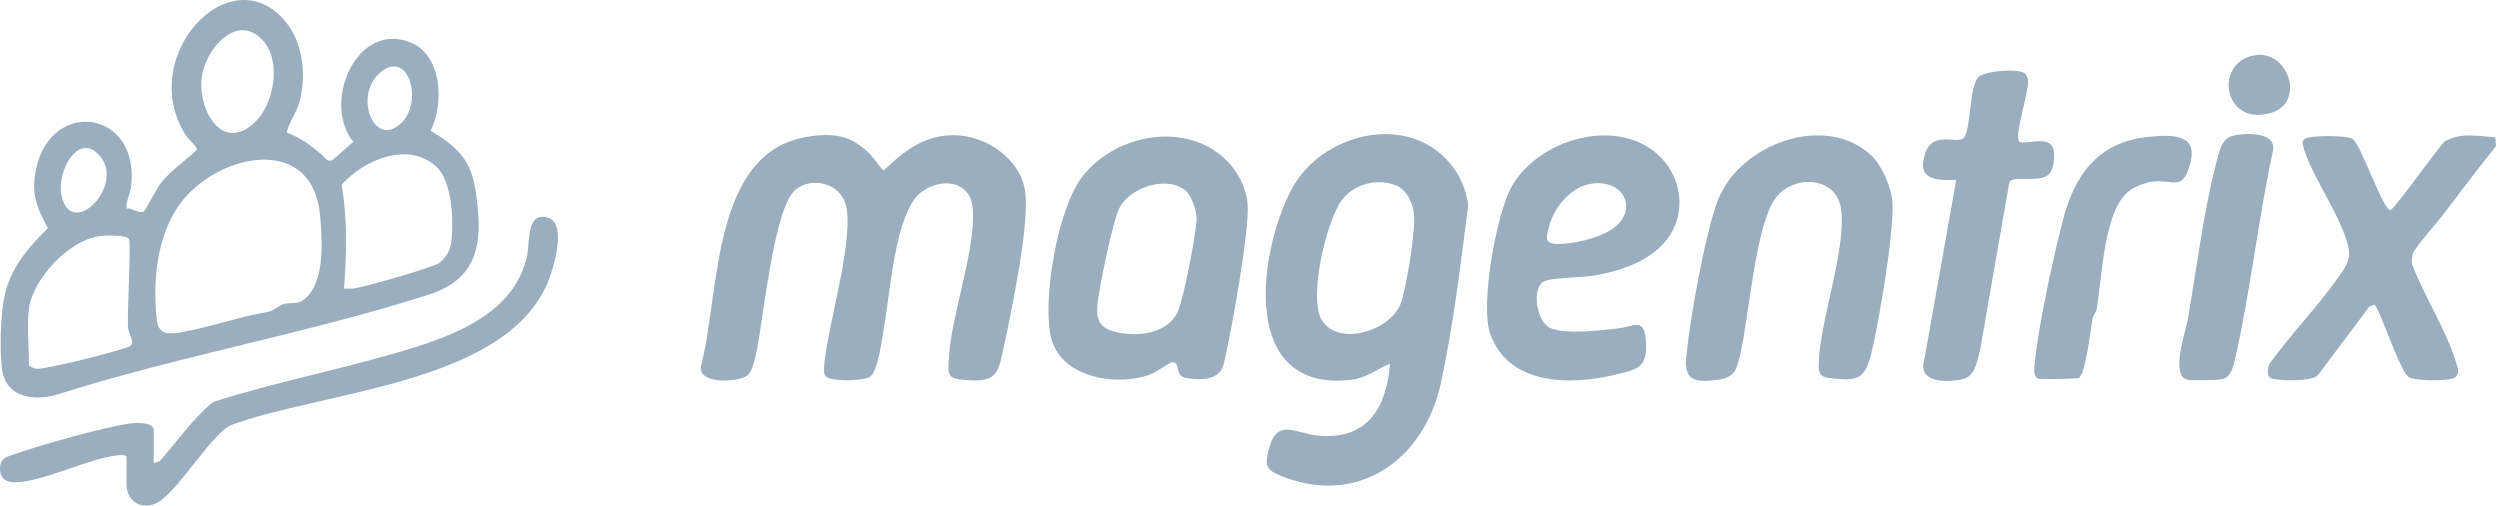 <svg xmlns="http://www.w3.org/2000/svg" width="262" height="53" viewBox="0 0 262 53" fill="none"><path d="M33.785 16.25C34.154 16.552 34.17 16.958 34.762 16.808C34.945 16.761 36.664 15.129 37.042 14.881C33.726 10.864 37.26 2.319 42.88 4.393C46.358 5.675 46.569 10.836 45.128 13.699C47.652 15.214 49.271 16.572 49.776 19.624C50.642 24.878 50.473 29.098 44.973 30.863C32.234 34.952 18.541 37.334 5.752 41.425C3.206 42.042 0.522 41.539 0.189 38.537C-0.058 36.321 0.043 32.119 0.73 30.032C1.526 27.61 3.219 25.657 5.023 23.921C3.787 21.622 3.207 20.189 3.821 17.534C5.484 10.333 14.569 11.533 13.762 19.43C13.677 20.261 13.204 21.001 13.266 21.859C13.861 21.762 14.589 22.467 15.112 22.122C15.254 22.028 16.386 19.774 16.863 19.18C17.943 17.843 19.376 16.879 20.616 15.714C20.689 15.385 19.78 14.648 19.495 14.205C14.188 5.99 24.15 -4.741 29.924 2.267C31.743 4.475 32.092 7.755 31.448 10.466C31.15 11.716 30.352 12.675 30.035 13.878C31.604 14.49 32.534 15.223 33.788 16.252L33.785 16.25ZM26.773 12.75C28.768 10.777 29.519 6.324 27.501 4.183C24.773 1.29 21.518 5.216 21.149 8.05C20.69 11.597 23.362 16.123 26.771 12.75H26.773ZM42.03 12.921C44.39 10.704 42.853 5.16 39.918 7.541C36.983 9.921 39.16 15.617 42.03 12.921ZM10.185 16.052C7.993 14.046 5.971 18.116 6.424 20.399C7.42 25.417 13.54 19.122 10.185 16.052ZM45.684 17.427C42.7 14.775 38.141 16.771 35.801 19.356C36.425 22.928 36.322 26.623 36.054 30.245C36.462 30.25 36.866 30.278 37.271 30.203C38.5 29.978 45.275 28.082 46.024 27.558C46.663 27.11 47.186 26.252 47.285 25.466C47.565 23.252 47.426 18.974 45.684 17.425V17.427ZM31.648 31.534C34.117 29.923 33.781 25.285 33.547 22.613C32.824 14.431 23.952 15.841 19.631 20.442C16.517 23.758 15.935 29.145 16.434 33.522C16.637 35.297 18.002 35.004 19.356 34.752C22.244 34.214 25.065 33.202 28.009 32.692C28.823 32.551 29.122 32.002 29.842 31.831C30.442 31.688 31.101 31.891 31.646 31.535L31.648 31.534ZM3.033 32.34C2.812 33.919 3.033 36.501 3.033 38.207C3.033 38.413 3.556 38.609 3.784 38.639C4.729 38.762 12.262 36.836 13.427 36.365C14.368 35.986 13.514 35.245 13.429 34.348C13.296 32.952 13.762 25.438 13.514 25.044C13.231 24.593 10.926 24.67 10.365 24.754C7.178 25.235 3.474 29.192 3.033 32.34Z" fill="#9AAEC0"></path><path d="M91.27 16.26C91.609 16.612 92.45 17.868 92.62 17.849C94.747 15.821 96.854 14.153 99.973 14.167C103.305 14.18 106.981 16.626 107.444 20.119C107.895 23.533 106.031 32.434 105.24 36.155C104.596 39.182 104.547 40.135 100.999 39.808C99.234 39.645 99.35 39.221 99.438 37.56C99.683 32.972 102.326 26.041 101.934 21.773C101.664 18.843 98.481 18.594 96.487 20.193C93.794 22.35 93.307 30.659 92.666 34.14C92.448 35.324 92.046 38.959 91.156 39.503C90.479 39.917 86.941 40.056 86.496 39.394C86.203 38.955 86.444 37.642 86.525 37.052C87.036 33.312 89.57 24.559 88.607 21.358C87.963 19.221 85.12 18.483 83.404 19.849C81.074 21.703 79.989 33.646 79.257 36.99C79.101 37.704 78.853 38.916 78.288 39.373C77.483 40.024 73.182 40.371 73.454 38.396C75.46 30.902 74.473 16.099 84.456 14.364C87.353 13.862 89.235 14.143 91.273 16.26H91.27Z" fill="#9AAEC0"></path><path d="M151.949 17.097C153.05 18.407 153.59 19.785 153.87 21.462C153.11 27.526 152.296 34.186 150.997 40.175C149.238 48.289 142.125 53.261 133.956 49.754C132.619 49.179 132.609 48.581 132.927 47.248C133.772 43.693 135.695 45.408 138.066 45.646C143.238 46.162 145.309 42.81 145.673 38.123C144.376 38.606 143.227 39.591 141.721 39.784C129.898 41.289 131.807 26.587 135.358 19.844C138.454 13.966 147.455 11.746 151.947 17.097H151.949ZM146.277 19.42C144.315 18.636 141.806 19.309 140.574 21.036C138.993 23.252 137.131 31.14 138.492 33.487C140.17 36.38 145.609 34.712 146.753 31.908C147.383 30.361 148.37 24.073 148.196 22.442C148.07 21.272 147.42 19.876 146.277 19.418V19.42Z" fill="#9AAEC0"></path><path d="M128.487 16.755C129.679 17.915 130.572 19.613 130.743 21.291C131.015 23.932 128.98 35.183 128.23 38.193C127.808 39.893 125.775 39.865 124.315 39.618C123.002 39.397 123.803 37.853 122.789 37.965C122.597 37.987 121.098 39.058 120.439 39.286C116.817 40.538 110.923 39.544 110.079 35.081C109.306 31.001 110.85 21.882 113.423 18.525C116.851 14.051 124.266 12.645 128.487 16.755ZM124.167 19.906C122.171 18.371 118.319 19.685 117.278 21.876C116.594 23.315 115.189 30.116 115.017 31.851C114.858 33.45 115.203 34.333 116.78 34.752C119.031 35.351 122.285 35.052 123.413 32.706C124.031 31.418 125.369 24.462 125.404 22.953C125.424 22.063 124.861 20.439 124.167 19.906Z" fill="#9AAEC0"></path><path d="M173.598 16.069C176.3 18.386 176.872 22.392 174.596 25.218C172.836 27.404 169.869 28.373 167.175 28.86C165.817 29.107 162.866 29.075 161.898 29.45C160.475 30 160.976 33.668 162.44 34.357C164.039 35.108 167.691 34.618 169.552 34.422C171.28 34.239 172.39 33.091 172.505 36.023C172.604 38.55 171.568 38.715 169.354 39.255C164.612 40.408 158.058 40.425 156.159 34.938C155.115 31.924 156.804 22.58 158.346 19.697C161.005 14.73 169.091 12.204 173.6 16.071L173.598 16.069ZM166.93 19.231C164.731 19.474 162.876 21.654 162.354 23.704C162.076 24.796 161.753 25.55 163.194 25.565C164.884 25.582 167.354 25.002 168.796 24.113C171.708 22.318 170.472 18.838 166.929 19.231H166.93Z" fill="#9AAEC0"></path><path d="M196.224 16.404C197.195 17.36 198.16 19.567 198.306 20.945C198.62 23.889 196.878 33.976 196.082 37.154C195.413 39.823 194.551 39.927 191.848 39.64C190.51 39.498 190.56 38.926 190.622 37.727C190.854 33.269 193.482 26.073 192.949 21.944C192.488 18.379 187.803 18.26 186.001 20.87C183.913 23.894 183.291 33.363 182.339 37.322C181.995 38.752 181.764 39.544 180.108 39.784C177.932 40.099 176.482 40.039 176.706 37.555C177.053 33.72 178.694 24.417 180.049 20.95C182.364 15.022 191.467 11.723 196.226 16.404H196.224Z" fill="#9AAEC0"></path><path d="M256.069 22.464C255.46 23.272 253.132 25.858 252.877 26.564C252.747 26.927 252.753 27.276 252.777 27.653C254.021 30.986 256.387 34.598 257.388 37.96C257.549 38.502 257.836 39.1 257.304 39.543C256.773 39.985 252.939 39.957 252.361 39.469C251.434 38.686 249.297 32.097 248.831 31.933L248.305 32.137L242.953 39.271C242.396 40.066 238.211 39.937 237.862 39.553C237.545 39.204 237.662 38.45 237.887 38.059C240.034 35.092 242.758 32.29 244.848 29.348C245.717 28.126 246.461 27.29 246.089 25.794C245.308 22.658 242.612 18.979 241.551 15.918C241.114 14.656 241.238 14.458 242.637 14.316C243.398 14.239 246.04 14.21 246.58 14.576C247.411 15.14 249.818 22.16 250.504 22.025C250.955 21.934 255.402 15.581 256.216 14.82C257.926 13.855 259.666 14.264 261.51 14.395L261.577 15.318C259.701 17.67 257.876 20.06 256.067 22.464H256.069Z" fill="#9AAEC0"></path><path d="M16.107 48.516L16.704 48.358C18.541 46.298 20.234 43.824 22.361 42.114C29.296 39.897 36.671 38.539 43.59 36.356C48.508 34.804 54.103 32.347 55.248 26.727C55.537 25.308 55.15 22.097 57.464 22.831C59.431 23.455 58.017 28.074 57.466 29.447C53.106 40.326 33.64 40.968 24.031 44.622C21.776 46.02 18.407 51.875 16.275 52.788C14.714 53.457 13.258 52.44 13.258 50.778V47.929C13.258 47.619 12.587 47.699 12.383 47.716C9.426 47.967 4.29 50.608 1.44 50.542C0.446 50.519 -0.068 49.96 0.007 48.94C0.078 47.981 0.755 47.865 1.524 47.594C4.238 46.636 10.983 44.727 13.72 44.37C14.292 44.297 16.107 44.209 16.107 45.081V48.517V48.516Z" fill="#9AAEC0"></path><path d="M212.173 7.666C212.357 7.807 212.547 8.26 212.548 8.513C212.56 9.819 211.249 13.721 211.543 14.708C211.772 15.482 214.873 13.878 215.227 15.756C215.344 16.378 215.23 17.675 214.818 18.174C213.871 19.323 210.911 18.245 210.575 19.128L207.486 36.824C207.148 37.912 207.03 39.407 205.696 39.727C204.134 40.103 200.912 40.175 201.666 37.707L205.015 18.847C202.773 18.951 200.822 18.808 201.775 16.027C202.618 13.57 205.282 15.273 205.867 14.378C206.574 13.298 206.385 8.952 207.372 8.047C208.068 7.41 211.524 7.17 212.173 7.668V7.666Z" fill="#9AAEC0"></path><path d="M223.523 19.757C220.429 21.391 220.322 29.238 219.718 32.459C219.671 32.712 219.375 33.006 219.301 33.383C219.127 34.283 218.568 39.407 217.801 39.633C217.6 39.692 213.793 39.776 213.605 39.68C213.05 39.399 213.189 38.602 213.243 38.053C213.647 33.963 215.104 27.412 216.121 23.331C217.363 18.344 219.854 14.804 225.384 14.323C227.615 14.128 230.314 14.028 229.566 16.996C228.763 20.176 227.831 18.768 225.568 19.033C224.893 19.111 224.12 19.44 223.522 19.755L223.523 19.757Z" fill="#9AAEC0"></path><path d="M234.138 14.192C235.334 13.945 238.554 13.801 238.217 15.742C236.689 22.866 235.884 30.218 234.303 37.322C234.126 38.118 233.901 39.409 233.001 39.707C232.55 39.856 229.726 39.898 229.245 39.794C227.414 39.4 229.062 34.727 229.282 33.473C230.203 28.203 230.998 21.684 232.383 16.627C232.666 15.591 232.89 14.448 234.138 14.192Z" fill="#9AAEC0"></path><path d="M236.156 5.818C239.803 5.077 241.635 10.675 238.11 11.797C233.077 13.399 231.917 6.677 236.156 5.818Z" fill="#9AAEC0"></path></svg>